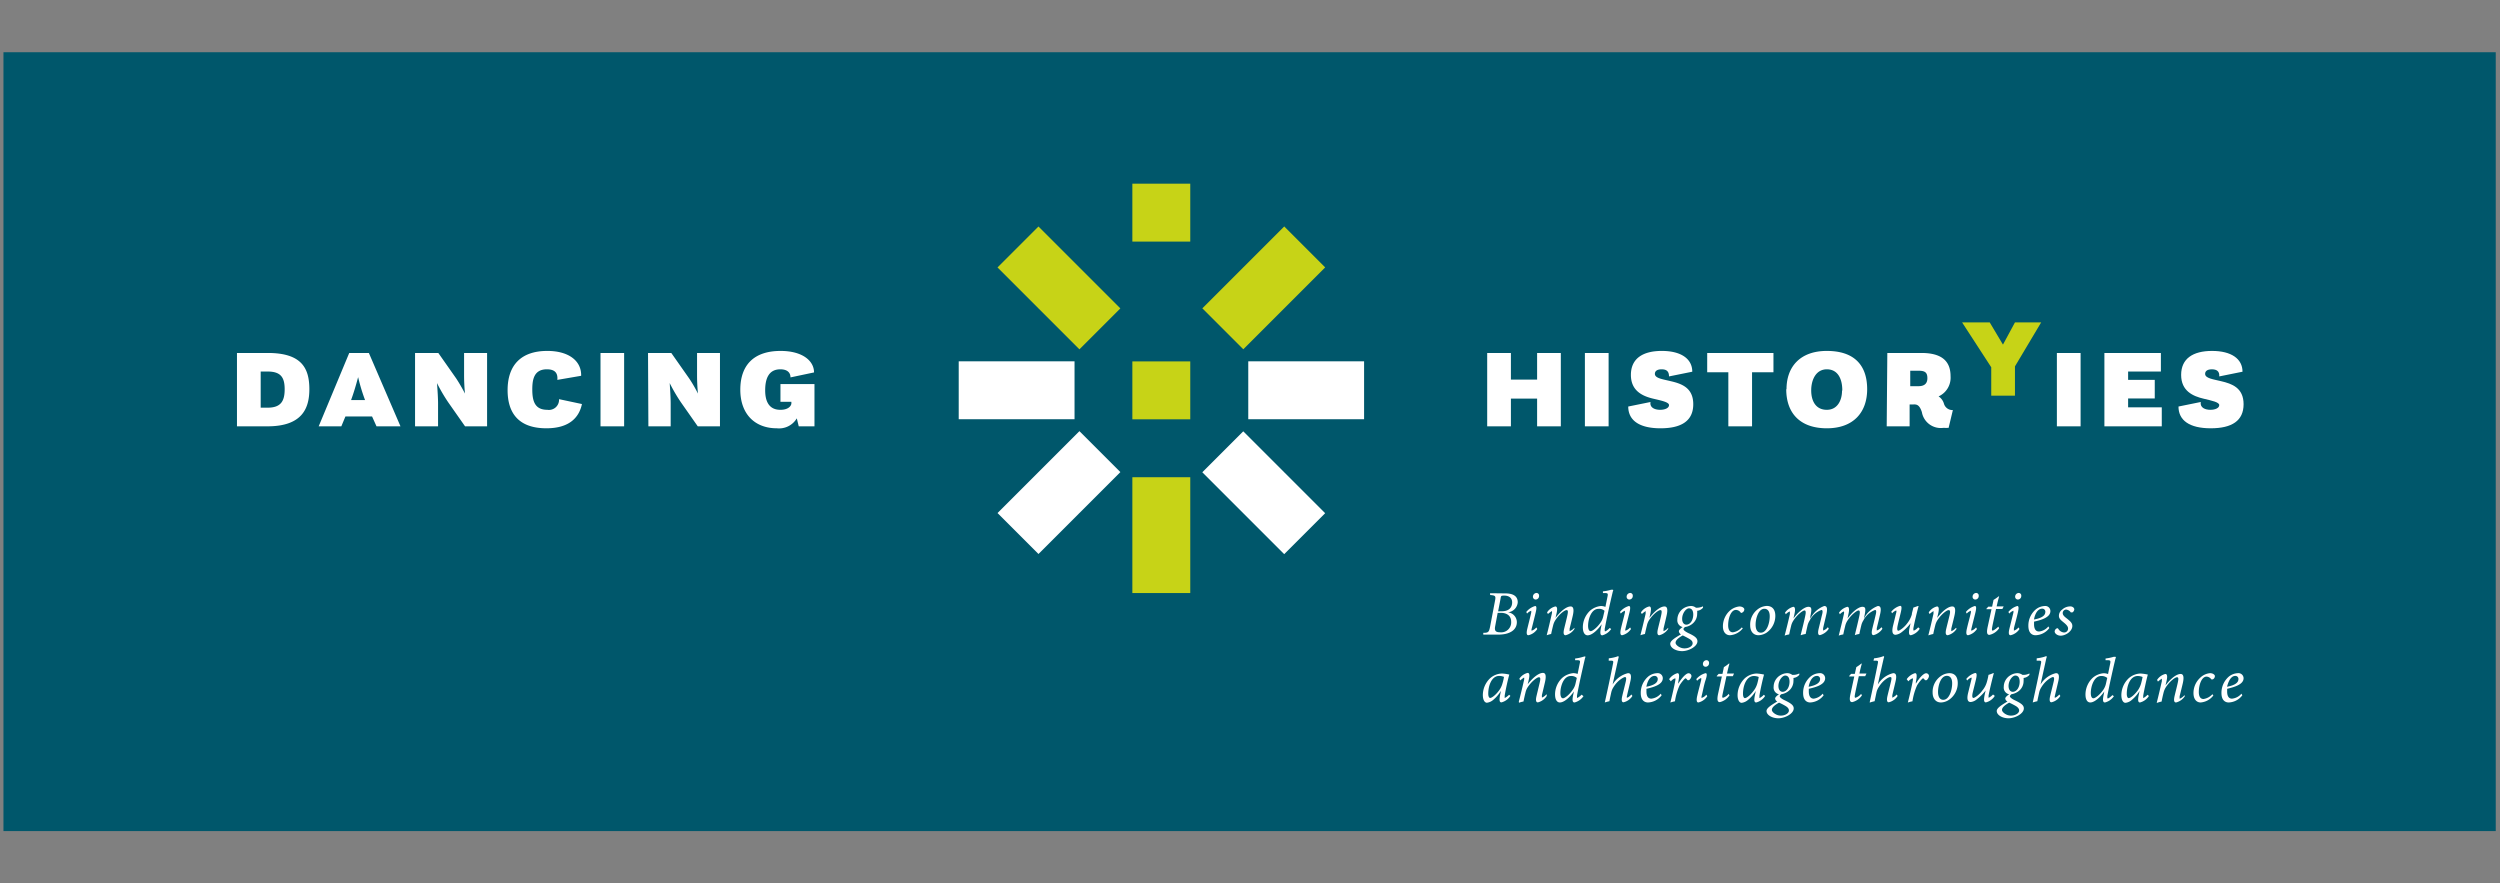 <svg xmlns="http://www.w3.org/2000/svg" viewBox="0 0 281.47 99.44"><rect x="0" y="0" width="281.47" height="99.44" fill="#808080" stroke="none"/><defs><style>.cls-1{fill:#00576b;}.cls-2{fill:#fff;}.cls-3{fill:#c7d317;}</style></defs><title>dancing-historyies</title><g id="Clipeos"><rect class="cls-1" x="0.39" y="5.88" width="280.6" height="87.69"/><path class="cls-2" d="M26.68,39.74h3.47c3.81,0,4.68,1.71,4.68,4.08C34.83,46,34,48,30.11,48H26.68Zm3.45,6.16c1.51,0,1.92-.76,1.92-2.07s-.41-2-1.92-2h-.78V45.9Zm9.19-6.16h2.21L45.09,48h-2.7l-.5-1.11h-3L38.43,48H35.88Zm.22,5.3H41.1a20.83,20.83,0,0,1-.78-2.58C40.09,43.34,39.8,44.31,39.54,45Zm7.19-5.3h2.62l2,2.85c.28.42.66,1.06,1,1.72-.07-.74-.1-1.47-.1-2V39.74h2.59V48H52.36l-1.9-2.71a18.93,18.93,0,0,1-1.26-2.16c.07.88.12,1.74.12,2.29V48H46.73Zm18.79,5.75c-.3,1.43-1.33,2.73-4,2.73-3.21,0-4.37-1.8-4.37-4.29,0-2.8,1.5-4.42,4.47-4.42,2.48,0,3.86,1.18,3.81,2.8l-2.68.46c.08-.84-.35-1.19-1.18-1.19-1.48,0-1.64,1.21-1.64,2.27,0,1.33.3,2.29,1.69,2.29a1.14,1.14,0,0,0,1.32-1.2Zm2.09-5.75h2.66V48H67.61Zm5.35,0h2.62l2,2.85c.29.42.67,1.06,1,1.72-.07-.74-.1-1.47-.1-2V39.74h2.58V48h-2.5l-1.9-2.71a18.93,18.93,0,0,1-1.26-2.16c.06.88.11,1.74.11,2.29V48H73ZM89.71,47.1a2.32,2.32,0,0,1-2.25,1.12c-2.47,0-4.11-1.6-4.11-4.34s1.49-4.37,4.54-4.37c2.42,0,3.76,1.09,3.76,2.42L89,42.49c0-.53-.35-.91-1.14-.91-1.39,0-1.71,1.18-1.71,2.37s.4,2.19,1.71,2.19c1,0,1.24-.53,1.24-.72v-.18H87.87v-2H91.7V48H89.93Z"/><path class="cls-2" d="M167.44,39.74h2.67v3h2.95v-3h2.67V48h-2.67V44.88h-2.95V48h-2.67Zm11,0h2.67V48h-2.67Zm7.39,5.52c-.12.66.53.88,1.08.88s1-.2,1-.53-.83-.5-1.76-.72c-1.19-.28-2.53-.86-2.53-2.68s1.31-2.7,3.48-2.7,3.43.89,3.43,2.34l-2.62.53c0-.57-.28-.8-.83-.8s-.76.23-.76.51c0,.5.86.6,1.8.83,1.2.28,2.52.73,2.52,2.59s-1.31,2.71-3.69,2.71-3.63-.89-3.63-2.45Zm6.38-5.52h7.46v2.17h-2.41V48h-2.67V41.91h-2.38Zm8.93,4.08c0-2.51,1.52-4.31,4.54-4.31s4.54,1.54,4.54,4.31c0,2.6-1.54,4.4-4.54,4.4S201.11,46.53,201.11,43.82Zm6.28.13c0-1.34-.53-2.37-1.74-2.37s-1.76,1.16-1.76,2.37.52,2.19,1.76,2.19S207.39,45,207.39,44Zm5.07-4.21h3.84c2.54,0,3.28,1.14,3.28,2.62a2.31,2.31,0,0,1-1.35,2.27,1.45,1.45,0,0,1,.61.84,1,1,0,0,0,1,.7l-.48,2a5.45,5.45,0,0,1-.58,0,2.16,2.16,0,0,1-2.43-1.77c-.32-1-.73-.86-1.11-.86H215V48h-2.58Zm2.58,2v1.74H216c.58,0,1-.23,1-.9s-.3-.84-1-.84Z"/><polygon class="cls-3" points="224.19 41.35 220.91 36.3 224.02 36.3 225.51 38.8 226.86 36.3 229.81 36.3 226.86 41.25 226.86 44.55 224.19 44.55 224.19 41.35"/><path class="cls-2" d="M231.58,39.74h2.67V48h-2.67Zm5.35,0h6.36v2.09H239.6v.94h3v2.09h-3v1h3.79V48h-6.46Zm10.85,5.52c-.11.66.53.88,1.08.88s1-.2,1-.53-.83-.5-1.75-.72c-1.2-.28-2.54-.86-2.54-2.68s1.31-2.7,3.48-2.7,3.43.89,3.43,2.34l-2.62.53c.05-.57-.28-.8-.83-.8s-.76.23-.76.51c0,.5.86.6,1.81.83,1.19.28,2.52.73,2.52,2.59s-1.31,2.71-3.7,2.71-3.63-.89-3.63-2.45Z"/><rect class="cls-3" x="127.49" y="53.73" width="6.52" height="13.04"/><rect class="cls-3" x="127.49" y="40.69" width="6.52" height="6.52"/><rect class="cls-3" x="127.49" y="20.68" width="6.52" height="6.52"/><rect class="cls-2" x="139.02" y="48.95" width="6.52" height="13.04" transform="translate(2.45 116.86) rotate(-45)"/><rect class="cls-3" x="115.97" y="25.9" width="6.52" height="13.04" transform="translate(11.99 93.8) rotate(-45)"/><rect class="cls-2" x="140.54" y="40.68" width="13.04" height="6.52"/><rect class="cls-2" x="107.94" y="40.68" width="13.04" height="6.52"/><rect class="cls-3" x="135.76" y="29.15" width="13.04" height="6.52" transform="translate(18.76 110.1) rotate(-45)"/><rect class="cls-2" x="112.71" y="52.2" width="13.04" height="6.52" transform="translate(-4.3 100.55) rotate(-45)"/><path class="cls-2" d="M169.49,66.81c.84,0,1.39.29,1.39,1a1.23,1.23,0,0,1-1.1,1.13,1.13,1.13,0,0,1,1,1.1c0,.91-.83,1.41-2.08,1.41H167l0-.2c.57,0,.64-.09.76-.66l.57-3c.1-.51,0-.55-.56-.6l0-.2Zm-1.16,3.74c-.09.53.13.64.6.64A1.12,1.12,0,0,0,170.14,70c0-.72-.55-1-1.16-1h-.36Zm.76-1.73c.82,0,1.16-.44,1.16-1s-.45-.76-.85-.76-.4,0-.46.37l-.27,1.4Z"/><path class="cls-2" d="M173.08,70.82a1.61,1.61,0,0,1-1,.7c-.18,0-.26-.18-.12-.75s.31-1.23.44-1.81c0-.14,0-.2,0-.2a1.25,1.25,0,0,0-.47.32l-.09-.18a2,2,0,0,1,1-.67c.17,0,.18.24.05.77s-.3,1.23-.43,1.73c-.05.19-.05.27,0,.27a1.07,1.07,0,0,0,.51-.36Zm.2-3.73a.39.39,0,0,1-.38.41.31.31,0,0,1-.31-.32.42.42,0,0,1,.4-.42A.29.29,0,0,1,173.28,67.09Z"/><path class="cls-2" d="M177.27,70.8a1.66,1.66,0,0,1-1,.72c-.2,0-.3-.17-.16-.75s.25-1,.35-1.46.09-.62-.09-.62-.78.4-1.26,1.14a1.86,1.86,0,0,0-.25.6c-.07.27-.16.66-.22.95a3.88,3.88,0,0,0-.5.14l0,0c.2-.77.4-1.64.58-2.43.05-.22,0-.29,0-.29s-.26.16-.44.33l-.1-.18a1.54,1.54,0,0,1,.93-.67c.21,0,.27.25.12.87l-.1.42c.63-.83,1.27-1.29,1.7-1.29.23,0,.46.16.23,1.11-.09.4-.23.94-.34,1.39,0,.19,0,.28,0,.28a1.22,1.22,0,0,0,.53-.38Z"/><path class="cls-2" d="M181.4,70.82a1.75,1.75,0,0,1-1,.71c-.2,0-.29-.17-.15-.85l.08-.4c-.41.61-1.08,1.25-1.58,1.25-.28,0-.54-.25-.54-.92a2.57,2.57,0,0,1,.83-1.87,2.19,2.19,0,0,1,1.19-.51,1.34,1.34,0,0,1,.52.1L181,67.1c.05-.28,0-.31-.26-.33l-.27,0,0-.19a4.56,4.56,0,0,0,.91-.18l.2,0c.06,0,.07.06,0,.21-.33,1.4-.66,2.88-.91,4.2,0,.19,0,.27.05.27s.26-.11.52-.38Zm-1.22-.69a1.94,1.94,0,0,0,.33-.75l.14-.61a.91.91,0,0,0-.68-.22c-.82,0-1.17,1.17-1.17,1.9,0,.4.11.61.3.61S179.81,70.66,180.18,70.13Z"/><path class="cls-2" d="M183.63,70.82a1.65,1.65,0,0,1-1,.7c-.18,0-.26-.18-.13-.75s.32-1.23.45-1.81c0-.14,0-.2,0-.2a1.18,1.18,0,0,0-.47.32l-.09-.18a2,2,0,0,1,1-.67c.18,0,.19.24.06.77s-.31,1.23-.43,1.73c-.05.19-.05.27,0,.27a1.07,1.07,0,0,0,.51-.36Zm.2-3.73a.39.39,0,0,1-.38.41.3.3,0,0,1-.31-.32.42.42,0,0,1,.4-.42A.29.29,0,0,1,183.83,67.09Z"/><path class="cls-2" d="M187.82,70.8a1.67,1.67,0,0,1-1,.72c-.19,0-.29-.17-.15-.75s.25-1,.35-1.46.09-.62-.09-.62-.78.4-1.27,1.14a1.84,1.84,0,0,0-.24.6c-.07.27-.16.66-.22.95a4.6,4.6,0,0,0-.51.14l0,0c.2-.77.41-1.64.59-2.43,0-.22,0-.29,0-.29s-.25.16-.43.33l-.1-.18a1.54,1.54,0,0,1,.93-.67c.21,0,.26.25.12.87l-.1.42c.63-.83,1.27-1.29,1.7-1.29.23,0,.45.16.22,1.11-.09.4-.22.94-.33,1.39,0,.19,0,.28,0,.28a1.16,1.16,0,0,0,.52-.38Z"/><path class="cls-2" d="M189.73,70.58c-.12.1-.19.17-.19.26s.14.24.57.45c.79.36,1,.6,1,.91,0,.6-1,1.11-1.72,1.11s-1.34-.37-1.34-.83c0-.3.42-.61,1.21-1.06a.45.45,0,0,1-.24-.35c0-.12.17-.31.49-.51Zm.84,1.85c0-.15-.06-.31-.34-.48s-.61-.33-.77-.41c-.57.32-.81.58-.81.83s.48.63,1,.63S190.57,72.73,190.57,72.43Zm-1.72-2.67a1.54,1.54,0,0,1,.71-1.28,1.68,1.68,0,0,1,.78-.25.88.88,0,0,1,.6.19,1.6,1.6,0,0,0,.8-.16l0,.16a1,1,0,0,1-.66.35,1.57,1.57,0,0,1,0,.33,1.42,1.42,0,0,1-.5,1.1,1.64,1.64,0,0,1-1.07.41A.77.77,0,0,1,188.85,69.76Zm1.79-.58c0-.44-.18-.69-.49-.69s-.76.55-.76,1.18c0,.43.21.66.47.66C190.3,70.33,190.64,69.82,190.64,69.18Z"/><path class="cls-2" d="M196.22,70.74a2,2,0,0,1-1.44.78c-.48,0-.8-.37-.8-1a2.39,2.39,0,0,1,.72-1.71,1.92,1.92,0,0,1,1.13-.53c.32,0,.55.16.56.32a.4.4,0,0,1-.24.37.12.12,0,0,1-.17,0,.66.66,0,0,0-.54-.3c-.54,0-.87.89-.87,1.73,0,.52.2.79.53.79a1.61,1.61,0,0,0,1-.55Z"/><path class="cls-2" d="M199.88,69.34a2.3,2.3,0,0,1-1,1.9,1.79,1.79,0,0,1-.88.28c-.68,0-.95-.54-.95-1.11a2.16,2.16,0,0,1,1.14-2,1.89,1.89,0,0,1,.74-.19C199.53,68.23,199.88,68.62,199.88,69.34Zm-2.22,1c0,.54.2.89.59.89.68,0,1-1.09,1-1.85,0-.59-.26-.84-.6-.84C198,68.53,197.66,69.6,197.66,70.33Z"/><path class="cls-2" d="M205.38,68.23c.23,0,.45.1.23,1-.1.45-.25,1.05-.35,1.5,0,.18,0,.26,0,.26a1.13,1.13,0,0,0,.54-.38l.1.18a1.72,1.72,0,0,1-1,.72c-.18,0-.28-.17-.13-.77s.26-1.09.38-1.56,0-.5-.09-.5a2.41,2.41,0,0,0-1.31,1.18,1.81,1.81,0,0,0-.25.59c-.06.28-.15.64-.2.93a2.47,2.47,0,0,0-.52.13l-.05,0c.18-.72.36-1.41.51-2.13.1-.44.08-.65-.08-.65s-.8.43-1.27,1.18a1.84,1.84,0,0,0-.24.6c-.07.28-.15.63-.21.92a2.69,2.69,0,0,0-.51.13l0,0c.19-.72.42-1.65.59-2.42,0-.24,0-.3,0-.3a1.14,1.14,0,0,0-.46.32l-.09-.18a1.65,1.65,0,0,1,.93-.66c.2,0,.26.28.13.83l-.11.48c.66-.89,1.32-1.31,1.68-1.31s.42.19.22,1.09l0,.25A2.85,2.85,0,0,1,205.38,68.23Z"/><path class="cls-2" d="M211.42,68.23c.23,0,.46.1.24,1-.1.45-.25,1.05-.36,1.5,0,.18,0,.26,0,.26a1.13,1.13,0,0,0,.53-.38l.11.18a1.73,1.73,0,0,1-1,.72c-.18,0-.28-.17-.13-.77s.27-1.09.38-1.56,0-.5-.09-.5a2.44,2.44,0,0,0-1.31,1.18,1.79,1.79,0,0,0-.24.59c-.07.28-.15.64-.21.93a2.23,2.23,0,0,0-.51.13l0,0c.17-.72.35-1.41.5-2.13.1-.44.09-.65-.08-.65s-.8.43-1.27,1.18a1.84,1.84,0,0,0-.24.6c-.07.28-.15.63-.21.92a2.9,2.9,0,0,0-.51.13l0,0c.18-.72.41-1.65.58-2.42.05-.24,0-.3,0-.3a1.13,1.13,0,0,0-.45.32l-.1-.18a1.64,1.64,0,0,1,.94-.66c.19,0,.25.28.12.83l-.1.48c.65-.89,1.31-1.31,1.67-1.31s.42.19.22,1.09l-.05.25A2.85,2.85,0,0,1,211.42,68.23Z"/><path class="cls-2" d="M216.14,70.79a1.68,1.68,0,0,1-1,.73c-.19,0-.27-.18-.16-.77.06-.27.09-.42.13-.58a5.23,5.23,0,0,1-1,1,1.34,1.34,0,0,1-.69.3c-.23,0-.49-.15-.29-1,.11-.44.24-1,.36-1.47.06-.21,0-.27,0-.27a1.21,1.21,0,0,0-.46.32l-.1-.17a1.93,1.93,0,0,1,1-.67c.19,0,.2.22.07.77s-.25,1-.34,1.41-.07.62.07.62.67-.37,1-.83a2.85,2.85,0,0,0,.52-1c0-.17.11-.46.17-.77l.51-.18h.08c-.22.83-.48,1.91-.59,2.52,0,.17,0,.24.05.24s.24-.08.5-.36Z"/><path class="cls-2" d="M220.29,70.8a1.66,1.66,0,0,1-1,.72c-.2,0-.3-.17-.16-.75s.25-1,.36-1.46.08-.62-.1-.62-.78.4-1.26,1.14a1.86,1.86,0,0,0-.25.6c-.07.27-.16.66-.22.95a4.39,4.39,0,0,0-.5.14l-.05,0c.2-.77.4-1.64.58-2.43,0-.22,0-.29,0-.29s-.26.16-.44.33l-.1-.18a1.54,1.54,0,0,1,.93-.67c.21,0,.27.25.12.87l-.1.42c.63-.83,1.27-1.29,1.7-1.29.24,0,.46.16.23,1.11-.09.4-.23.94-.34,1.39,0,.19,0,.28,0,.28a1.22,1.22,0,0,0,.53-.38Z"/><path class="cls-2" d="M222.58,70.82a1.65,1.65,0,0,1-1,.7c-.18,0-.26-.18-.13-.75s.32-1.23.45-1.81c0-.14,0-.2,0-.2a1.18,1.18,0,0,0-.47.32l-.09-.18a2,2,0,0,1,1-.67c.18,0,.19.24.06.77s-.31,1.23-.43,1.73c-.05.19-.05.27,0,.27a1.07,1.07,0,0,0,.51-.36Zm.2-3.73a.39.39,0,0,1-.38.41.3.3,0,0,1-.31-.32.42.42,0,0,1,.4-.42A.29.29,0,0,1,222.78,67.09Z"/><path class="cls-2" d="M225.45,68.56a7.06,7.06,0,0,1-.72,0c-.32,1.48-.42,1.94-.45,2.15s0,.29.07.29.38-.19.64-.45l.09.18a1.78,1.78,0,0,1-1.09.75c-.25,0-.37-.19-.18-1l.41-1.89h-.57v-.06l.21-.23h.43l.16-.76a4.47,4.47,0,0,0,.56-.39l.07,0c-.09.29-.2.75-.28,1.12h.79Z"/><path class="cls-2" d="M227.37,70.82a1.62,1.62,0,0,1-1,.7c-.19,0-.27-.18-.13-.75s.31-1.23.45-1.81c0-.14,0-.2,0-.2a1.12,1.12,0,0,0-.47.32l-.1-.18a2,2,0,0,1,1-.67c.18,0,.18.24.06.77s-.31,1.23-.44,1.73c0,.19,0,.27,0,.27a1.08,1.08,0,0,0,.52-.36Zm.2-3.73a.39.39,0,0,1-.37.41.31.31,0,0,1-.32-.32.42.42,0,0,1,.4-.42A.29.29,0,0,1,227.57,67.09Z"/><path class="cls-2" d="M229.17,71.52c-.34,0-.8-.2-.8-1.06a2.39,2.39,0,0,1,.85-1.86,1.7,1.7,0,0,1,1-.37.57.57,0,0,1,.63.57c0,.71-1,1-1.84,1.19,0,.08,0,.22,0,.29,0,.42.12.82.56.82a1.57,1.57,0,0,0,1.05-.57l.11.18A2,2,0,0,1,229.17,71.52ZM229,69.75c1-.18,1.27-.51,1.28-.84a.34.34,0,0,0-.37-.38C229.69,68.53,229.2,68.69,229,69.75Z"/><path class="cls-2" d="M233.54,68.61a.42.42,0,0,1-.22.34c-.07,0-.11,0-.17,0a.75.75,0,0,0-.53-.32.39.39,0,0,0-.38.41c0,.23.21.4.47.6.42.34.61.52.61.84,0,.58-.74,1.09-1.32,1.09-.34,0-.67-.23-.67-.48a.41.41,0,0,1,.29-.36s.08,0,.12.07a.83.83,0,0,0,.63.41.44.44,0,0,0,.47-.44c0-.17-.08-.34-.41-.62s-.63-.46-.62-.83a.86.86,0,0,1,.37-.69,1.3,1.3,0,0,1,.8-.35C233.29,68.23,233.54,68.41,233.54,68.61Z"/><path class="cls-2" d="M170.05,78.35a1.7,1.7,0,0,1-1,.73c-.2,0-.28-.16-.16-.81l.1-.49a4,4,0,0,1-.85,1,1.35,1.35,0,0,1-.73.34c-.25,0-.46-.31-.46-.88a2.64,2.64,0,0,1,.79-1.85,2.09,2.09,0,0,1,1.36-.56,4.41,4.41,0,0,1,.83.12c-.13.44-.39,1.56-.52,2.37,0,.2,0,.27,0,.27s.24-.11.5-.37Zm-1.29-.59a2.4,2.4,0,0,0,.41-.85,4.69,4.69,0,0,0,.16-.7,1.42,1.42,0,0,0-.54-.11c-.84,0-1.23,1.08-1.23,2,0,.28.08.48.22.48S168.31,78.35,168.76,77.76Z"/><path class="cls-2" d="M174.15,78.35a1.66,1.66,0,0,1-1,.73c-.19,0-.29-.17-.15-.75l.35-1.46c.11-.47.09-.62-.09-.62s-.78.4-1.27,1.14a1.79,1.79,0,0,0-.24.59c-.07.28-.16.67-.22,1a3.12,3.12,0,0,0-.51.14L171,79c.2-.77.41-1.64.59-2.43.05-.22,0-.29,0-.29s-.25.16-.43.33l-.1-.19a1.56,1.56,0,0,1,.93-.66c.21,0,.26.24.11.86l-.1.42c.64-.82,1.28-1.28,1.71-1.28.23,0,.45.16.22,1.11-.09.39-.22.94-.33,1.39,0,.19,0,.28,0,.28a1.22,1.22,0,0,0,.52-.39Z"/><path class="cls-2" d="M178.28,78.38a1.75,1.75,0,0,1-1,.71c-.21,0-.3-.17-.16-.85l.09-.4c-.41.61-1.08,1.25-1.59,1.25-.28,0-.54-.25-.54-.92a2.57,2.57,0,0,1,.83-1.87,2.26,2.26,0,0,1,1.19-.51,1.27,1.27,0,0,1,.52.09l.25-1.22c.06-.28,0-.31-.25-.33l-.28,0,0-.19a4.39,4.39,0,0,0,.9-.19l.21-.05c.05,0,.07.07,0,.22-.32,1.4-.66,2.88-.9,4.2,0,.19,0,.27,0,.27s.27-.11.52-.38Zm-1.23-.69a1.87,1.87,0,0,0,.34-.75l.14-.61a.91.91,0,0,0-.68-.22c-.82,0-1.17,1.17-1.17,1.9,0,.4.11.61.3.61S176.69,78.22,177.05,77.69Z"/><path class="cls-2" d="M181.13,74.12a4.81,4.81,0,0,0,.88-.18.58.58,0,0,1,.2-.06s.07.08,0,.24l-.65,2.95a2.77,2.77,0,0,1,1.73-1.28c.24,0,.47.12.25,1-.1.44-.24,1-.35,1.49-.05.19-.05.27,0,.27s.24-.09.49-.36l.11.17a1.61,1.61,0,0,1-1,.71c-.2,0-.26-.22-.14-.73s.28-1.12.39-1.6,0-.51-.1-.51-.8.34-1.27,1.12a1.77,1.77,0,0,0-.26.6c-.06.28-.16.71-.21,1a4.42,4.42,0,0,0-.52.14l0,0c.31-1.38.68-3.11.93-4.39.06-.29,0-.3-.2-.32l-.29,0Z"/><path class="cls-2" d="M185.54,79.09c-.34,0-.81-.2-.81-1.06a2.42,2.42,0,0,1,.85-1.87,1.7,1.7,0,0,1,1-.37.57.57,0,0,1,.63.57c0,.71-1,1-1.84,1.19,0,.09,0,.23,0,.3,0,.41.11.81.55.81a1.61,1.61,0,0,0,1.06-.56l.1.18A2,2,0,0,1,185.54,79.09Zm-.18-1.77c1-.19,1.27-.52,1.28-.84a.34.34,0,0,0-.37-.38C186.06,76.1,185.57,76.25,185.36,77.32Z"/><path class="cls-2" d="M187.92,76.47a1.73,1.73,0,0,1,.94-.68c.24,0,.22.38.09,1l0,.19c.39-.65.88-1.18,1.16-1.18a.33.33,0,0,1,.33.32.68.68,0,0,1-.28.46c-.06,0-.12,0-.15,0s-.15-.21-.24-.21-.51.51-.67.8a6.7,6.7,0,0,0-.52,1.79,2.83,2.83,0,0,0-.52.14l0,0c.17-.66.42-1.74.52-2.26s.05-.46,0-.46a1,1,0,0,0-.46.33Z"/><path class="cls-2" d="M192.22,78.38a1.61,1.61,0,0,1-1,.71c-.18,0-.26-.19-.13-.76s.32-1.23.45-1.8c0-.14,0-.2,0-.2a1.25,1.25,0,0,0-.47.32l-.09-.19a2.06,2.06,0,0,1,1.05-.67c.17,0,.18.24,0,.77s-.3,1.23-.43,1.74c-.05.19-.05.27,0,.27a1.07,1.07,0,0,0,.51-.36Zm.2-3.73a.4.4,0,0,1-.38.42.3.3,0,0,1-.31-.32.41.41,0,0,1,.4-.42A.29.29,0,0,1,192.42,74.65Z"/><path class="cls-2" d="M195.1,76.13c-.15,0-.51,0-.72,0-.32,1.48-.42,1.94-.46,2.15s0,.28.07.28a1.33,1.33,0,0,0,.64-.44l.09.17a1.8,1.8,0,0,1-1.08.76c-.25,0-.37-.19-.19-1l.41-1.89h-.57v-.06l.21-.23h.43l.16-.76a4,4,0,0,0,.56-.4l.07,0c-.09.28-.2.75-.28,1.12h.79Z"/><path class="cls-2" d="M198.73,78.36a1.7,1.7,0,0,1-1,.73c-.2,0-.28-.17-.15-.81l.1-.49a4,4,0,0,1-.86,1,1.35,1.35,0,0,1-.73.34c-.25,0-.46-.31-.46-.88a2.68,2.68,0,0,1,.79-1.86,2.11,2.11,0,0,1,1.36-.56,5.26,5.26,0,0,1,.83.12c-.13.45-.39,1.57-.52,2.37,0,.2,0,.28,0,.28s.25-.11.5-.38Zm-1.29-.59a2.42,2.42,0,0,0,.42-.85,6,6,0,0,0,.15-.7,1.42,1.42,0,0,0-.54-.11c-.84,0-1.23,1.08-1.23,2,0,.29.08.49.22.49S197,78.36,197.44,77.77Z"/><path class="cls-2" d="M200.57,78.14c-.12.11-.19.18-.19.26s.14.25.57.45c.78.37,1,.6,1,.91,0,.6-1,1.11-1.72,1.11s-1.34-.37-1.34-.82c0-.3.42-.61,1.21-1.07a.42.42,0,0,1-.24-.34c0-.12.17-.31.49-.51Zm.84,1.86c0-.15-.06-.31-.34-.49a6.5,6.5,0,0,0-.77-.4c-.57.31-.81.58-.81.82s.48.64,1,.64S201.41,80.29,201.41,80Zm-1.72-2.67a1.52,1.52,0,0,1,.71-1.28,1.59,1.59,0,0,1,.78-.26.94.94,0,0,1,.6.19,1.49,1.49,0,0,0,.8-.16l0,.16a1,1,0,0,1-.66.35,1.57,1.57,0,0,1,0,.33,1.42,1.42,0,0,1-.5,1.1,1.71,1.71,0,0,1-1.07.42A.77.77,0,0,1,199.69,77.33Zm1.79-.58c0-.45-.18-.69-.49-.69s-.76.54-.76,1.18c0,.42.21.65.47.65C201.14,77.89,201.48,77.39,201.48,76.75Z"/><path class="cls-2" d="M203.81,79.09c-.34,0-.8-.2-.8-1.06a2.39,2.39,0,0,1,.85-1.87,1.7,1.7,0,0,1,1-.37.57.57,0,0,1,.63.57c0,.71-1,1-1.84,1.19,0,.09,0,.23,0,.3,0,.41.12.81.56.81a1.59,1.59,0,0,0,1-.56l.11.18A2,2,0,0,1,203.81,79.09Zm-.18-1.77c1-.19,1.28-.52,1.29-.84a.34.34,0,0,0-.37-.38C204.33,76.1,203.84,76.25,203.63,77.32Z"/><path class="cls-2" d="M210,76.13c-.14,0-.5,0-.72,0-.32,1.48-.42,1.94-.45,2.15s0,.28.07.28a1.33,1.33,0,0,0,.64-.44l.09.17a1.82,1.82,0,0,1-1.09.76c-.25,0-.37-.19-.18-1l.41-1.89h-.57v-.06l.21-.23h.42l.17-.76a4.66,4.66,0,0,0,.56-.4l.06,0c-.08.28-.2.75-.27,1.12h.79Z"/><path class="cls-2" d="M211,74.12a4.64,4.64,0,0,0,.88-.18.74.74,0,0,1,.2-.06c.06,0,.07.08,0,.24-.2.91-.46,2-.66,2.95a2.77,2.77,0,0,1,1.73-1.28c.24,0,.47.12.25,1-.1.44-.24,1-.35,1.49,0,.19,0,.27,0,.27s.24-.09.5-.36l.1.17a1.61,1.61,0,0,1-1,.71c-.19,0-.26-.22-.14-.73s.28-1.12.39-1.6.05-.51-.1-.51-.79.34-1.27,1.12a1.77,1.77,0,0,0-.26.6c-.06.28-.15.71-.21,1a4.25,4.25,0,0,0-.51.14l-.05,0c.3-1.38.67-3.11.92-4.39.06-.29,0-.3-.2-.32l-.29,0Z"/><path class="cls-2" d="M214.67,76.47a1.76,1.76,0,0,1,.94-.68c.24,0,.22.38.09,1l0,.19c.38-.65.87-1.18,1.16-1.18a.32.32,0,0,1,.32.32.71.71,0,0,1-.27.46c-.07,0-.13,0-.16,0s-.15-.21-.24-.21-.51.51-.67.8a6.7,6.7,0,0,0-.52,1.79,2.83,2.83,0,0,0-.52.14l0,0c.17-.66.42-1.74.52-2.26s.05-.46,0-.46a1.06,1.06,0,0,0-.46.33Z"/><path class="cls-2" d="M220.42,76.9a2.28,2.28,0,0,1-1,1.9,1.71,1.71,0,0,1-.88.29c-.67,0-.95-.54-.95-1.11a2.17,2.17,0,0,1,1.15-2,1.84,1.84,0,0,1,.73-.19C220.07,75.79,220.42,76.18,220.42,76.9Zm-2.22,1c0,.53.19.89.59.89.67,0,1-1.09,1-1.86,0-.59-.26-.84-.6-.84C218.51,76.09,218.2,77.17,218.2,77.9Z"/><path class="cls-2" d="M224.59,78.35a1.64,1.64,0,0,1-1,.73c-.19,0-.27-.17-.16-.76.06-.27.09-.43.13-.58a5.78,5.78,0,0,1-1,1,1.26,1.26,0,0,1-.69.3c-.23,0-.49-.15-.29-1l.36-1.47c.06-.21.05-.28,0-.28a1.16,1.16,0,0,0-.46.33l-.1-.18a2,2,0,0,1,1-.67c.2,0,.21.22.08.77s-.25,1-.35,1.42-.06.62.08.62.67-.37,1-.84a2.57,2.57,0,0,0,.52-1,6.06,6.06,0,0,0,.17-.76,3.63,3.63,0,0,0,.52-.19h.08c-.22.83-.48,1.91-.59,2.52,0,.18,0,.25,0,.25s.24-.09.5-.37Z"/><path class="cls-2" d="M226.48,78.14c-.11.11-.19.18-.19.26s.15.25.57.45c.79.37,1,.6,1,.91,0,.6-1,1.11-1.72,1.11s-1.33-.37-1.33-.82c0-.3.42-.61,1.21-1.07a.41.41,0,0,1-.25-.34c0-.12.18-.31.5-.51Zm.85,1.86c0-.15-.07-.31-.34-.49a7.36,7.36,0,0,0-.78-.4c-.56.31-.81.58-.81.82s.48.64,1,.64S227.33,80.29,227.33,80Zm-1.73-2.67a1.52,1.52,0,0,1,.71-1.28,1.59,1.59,0,0,1,.78-.26,1,1,0,0,1,.61.19,1.48,1.48,0,0,0,.79-.16l0,.16a1,1,0,0,1-.66.35,1.57,1.57,0,0,1,0,.33,1.41,1.41,0,0,1-.49,1.1,1.76,1.76,0,0,1-1.08.42A.77.77,0,0,1,225.6,77.33Zm1.79-.58c0-.45-.18-.69-.49-.69s-.76.54-.76,1.18c0,.42.21.65.47.65C227.05,77.89,227.39,77.39,227.39,76.75Z"/><path class="cls-2" d="M229.31,74.12a4.81,4.81,0,0,0,.88-.18.58.58,0,0,1,.2-.06c.05,0,.07.08,0,.24l-.65,2.95a2.77,2.77,0,0,1,1.73-1.28c.24,0,.47.12.25,1-.1.44-.24,1-.35,1.49-.05.19-.05.27,0,.27s.24-.09.49-.36l.11.17a1.61,1.61,0,0,1-1,.71c-.2,0-.26-.22-.14-.73s.28-1.12.39-1.6,0-.51-.1-.51-.8.34-1.27,1.12a1.77,1.77,0,0,0-.26.6c-.06.28-.16.71-.21,1a4.42,4.42,0,0,0-.52.14l0,0c.31-1.38.68-3.11.93-4.39.06-.29,0-.3-.2-.32l-.29,0Z"/><path class="cls-2" d="M238,78.38a1.72,1.72,0,0,1-1,.71c-.21,0-.3-.17-.16-.84l.08-.4c-.41.6-1.08,1.24-1.58,1.24-.28,0-.54-.24-.54-.91a2.59,2.59,0,0,1,.83-1.88,2.18,2.18,0,0,1,1.19-.5,1.33,1.33,0,0,1,.52.09l.25-1.22c.05-.29,0-.32-.26-.34h-.27l0-.19a5.31,5.31,0,0,0,.91-.19.92.92,0,0,1,.2,0c.06,0,.07.07,0,.22-.33,1.4-.66,2.88-.91,4.19,0,.2,0,.28.05.28s.26-.11.52-.38Zm-1.22-.68a2,2,0,0,0,.33-.75l.14-.62a1,1,0,0,0-.68-.22c-.82,0-1.17,1.18-1.17,1.91,0,.4.11.6.3.6S236.41,78.23,236.78,77.7Z"/><path class="cls-2" d="M241.94,78.36a1.67,1.67,0,0,1-1,.73c-.19,0-.28-.17-.15-.81l.1-.49a4,4,0,0,1-.86,1,1.29,1.29,0,0,1-.73.34c-.25,0-.46-.31-.46-.88a2.65,2.65,0,0,1,.8-1.86,2.09,2.09,0,0,1,1.35-.56,5.07,5.07,0,0,1,.83.12c-.13.45-.38,1.57-.52,2.37,0,.2,0,.28,0,.28s.24-.11.49-.38Zm-1.28-.59a2.59,2.59,0,0,0,.41-.85c.07-.27.13-.53.16-.7a1.47,1.47,0,0,0-.55-.11c-.84,0-1.23,1.08-1.23,2,0,.29.08.49.22.49S240.21,78.36,240.66,77.77Z"/><path class="cls-2" d="M246,78.36a1.65,1.65,0,0,1-1,.73c-.2,0-.3-.17-.16-.76s.25-1,.35-1.46.09-.62-.09-.62-.78.4-1.26,1.14a2,2,0,0,0-.25.6c-.07.28-.16.66-.22,1a2.74,2.74,0,0,0-.5.14l-.05,0c.2-.78.4-1.65.58-2.44,0-.22,0-.28,0-.28s-.26.16-.44.33l-.1-.19a1.58,1.58,0,0,1,.93-.67c.21,0,.27.25.12.87l-.1.42c.63-.83,1.27-1.29,1.7-1.29.23,0,.46.17.23,1.12-.09.39-.23.94-.34,1.39,0,.19,0,.28,0,.28a1.29,1.29,0,0,0,.53-.39Z"/><path class="cls-2" d="M249.2,78.3a2,2,0,0,1-1.43.79c-.48,0-.81-.38-.81-1.06a2.33,2.33,0,0,1,.73-1.7,1.83,1.83,0,0,1,1.13-.54c.31,0,.55.17.55.33a.41.41,0,0,1-.24.37c-.06,0-.1,0-.16,0a.69.69,0,0,0-.54-.31c-.54,0-.87.9-.87,1.74,0,.52.2.78.53.78a1.7,1.7,0,0,0,1-.54Z"/><path class="cls-2" d="M250.92,79.09c-.34,0-.81-.2-.81-1.06a2.42,2.42,0,0,1,.85-1.87,1.73,1.73,0,0,1,1-.37.58.58,0,0,1,.64.57c0,.71-1.05,1-1.85,1.19,0,.09,0,.23,0,.3,0,.41.11.81.55.81a1.61,1.61,0,0,0,1.06-.56l.1.18A2,2,0,0,1,250.92,79.09Zm-.18-1.77c1-.19,1.27-.52,1.28-.84a.34.34,0,0,0-.37-.38C251.44,76.1,251,76.25,250.74,77.32Z"/></g></svg>